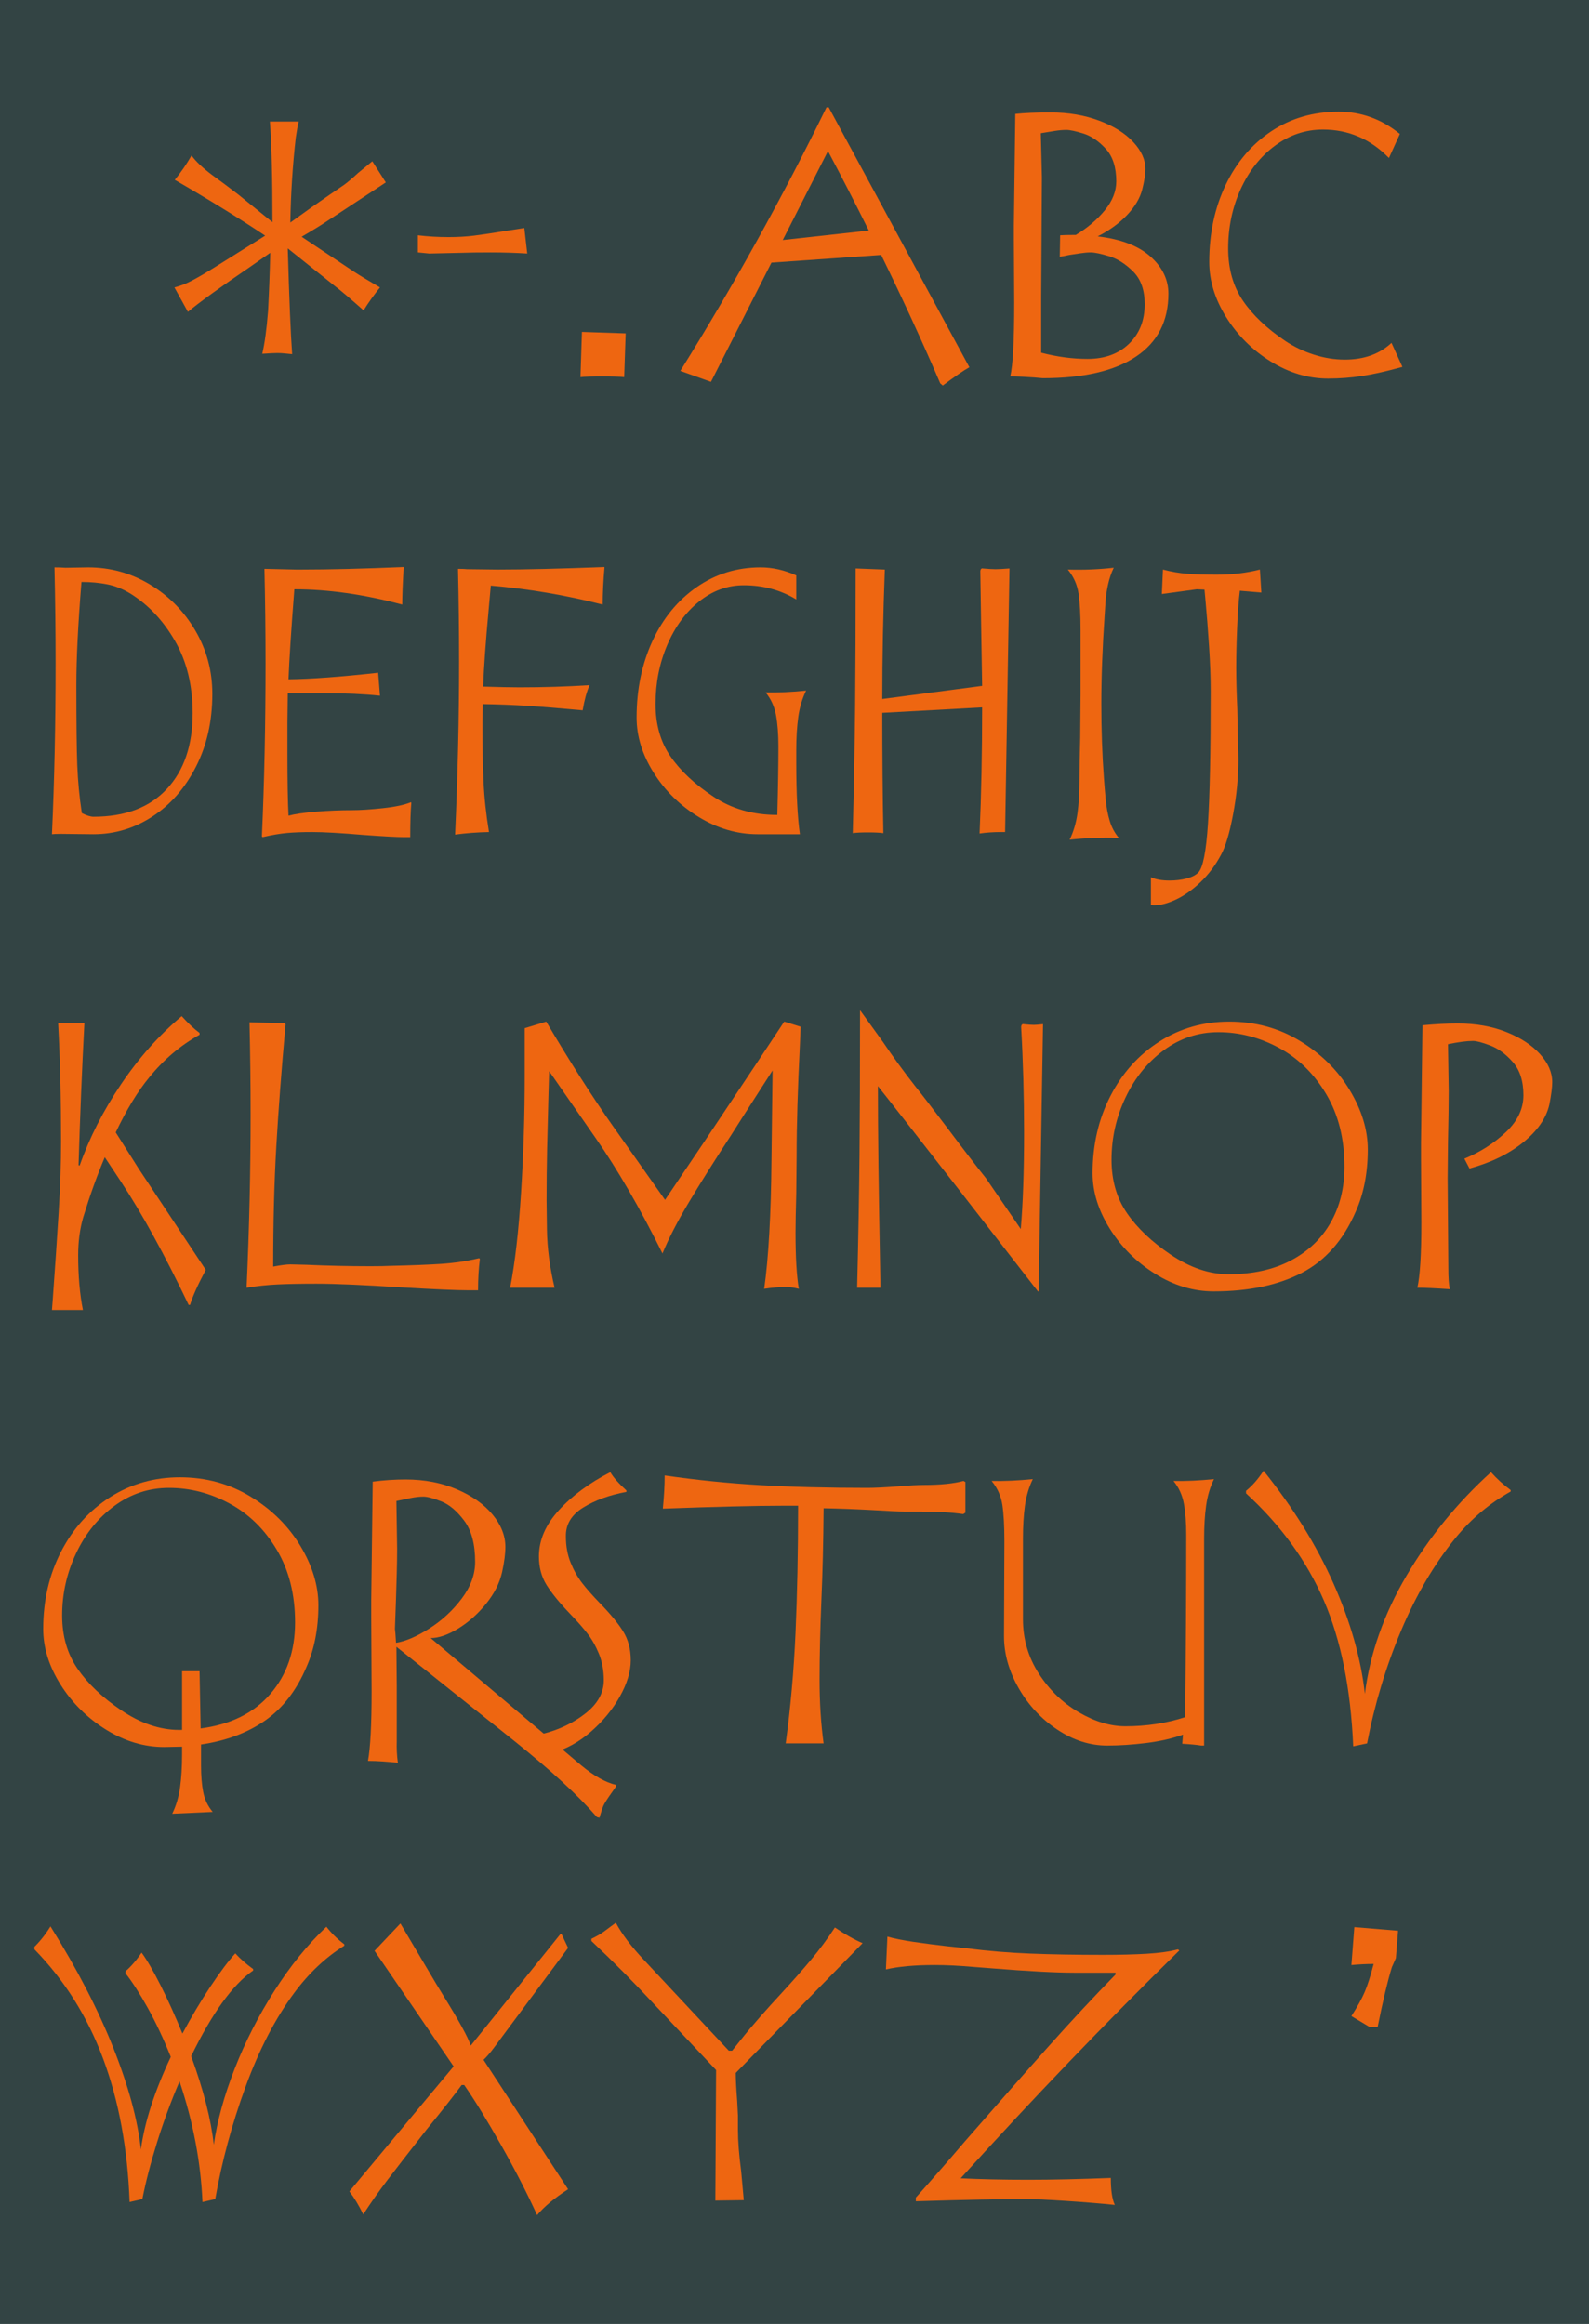<?xml version="1.0" encoding="UTF-8"?>
<svg xmlns="http://www.w3.org/2000/svg" xmlns:xlink="http://www.w3.org/1999/xlink" width="1116" height="1632" viewBox="0 0 1116 1632">
<defs>
<g>
<g id="glyph-0-0">
</g>
<g id="glyph-0-1">
<path d="M 76.031 -15.875 C 77.738 -23.039 79.102 -33.109 80.125 -46.078 C 80.812 -59.223 81.32 -72.789 81.656 -86.781 L 67.328 -76.797 C 47.016 -62.973 32.508 -52.477 23.812 -45.312 L 14.344 -62.469 C 18.438 -63.488 22.656 -65.148 27 -67.453 C 31.352 -69.754 36.52 -72.785 42.5 -76.547 L 78.078 -98.812 C 59.984 -110.926 38.82 -123.984 14.594 -137.984 C 19.031 -143.441 22.957 -149.16 26.375 -155.141 C 29.27 -151.035 34.129 -146.426 40.953 -141.312 L 48.641 -135.688 L 59.141 -127.75 L 83.203 -108.281 C 83.203 -139.52 82.602 -163.07 81.406 -178.938 L 101.625 -178.938 C 100.945 -176.207 100.266 -172.457 99.578 -167.688 C 97.359 -148.051 96.082 -128.164 95.75 -108.031 L 111.109 -119.047 L 123.641 -127.75 L 133.375 -134.406 C 135.758 -136.102 139.086 -138.914 143.359 -142.844 L 153.344 -151.047 L 162.812 -136.188 L 121.594 -109.062 C 117.844 -106.5 111.875 -102.828 103.688 -98.047 L 140.547 -73.469 C 144.473 -70.906 150.531 -67.238 158.719 -62.469 C 154.445 -57.176 150.609 -51.801 147.203 -46.344 C 137.984 -54.531 131.238 -60.242 126.969 -63.484 L 93.953 -89.859 C 94.973 -54.191 96 -29.441 97.031 -15.609 C 95.32 -15.785 93.57 -15.957 91.781 -16.125 C 89.988 -16.301 88.238 -16.391 86.531 -16.391 C 84.656 -16.391 81.156 -16.219 76.031 -15.875 Z M 76.031 -15.875 "/>
</g>
<g id="glyph-0-2">
<path d="M 8.188 -99.078 C 15.188 -98.223 22.359 -97.797 29.703 -97.797 C 36.016 -97.797 41.941 -98.133 47.484 -98.812 C 53.035 -99.5 61.016 -100.695 71.422 -102.406 L 82.938 -104.188 L 84.984 -86.266 C 76.797 -86.785 68.18 -87.047 59.141 -87.047 C 50.43 -87.047 43.859 -86.957 39.422 -86.781 L 16.125 -86.266 L 8.188 -87.047 Z M 8.188 -99.078 "/>
</g>
<g id="glyph-0-3">
<path d="M 60.922 0.516 C 57.516 0.172 52.395 0 45.562 0 C 38.738 0 33.617 0.172 30.203 0.516 L 31.234 -31.234 L 61.953 -30.203 Z M 60.922 0.516 "/>
</g>
<g id="glyph-0-4">
<path d="M 8.188 -3.844 C 45.738 -64.082 79.957 -125.773 110.844 -188.922 L 112.391 -188.922 L 211.203 -6.406 C 207.441 -4.352 201.211 -0.082 192.516 6.406 L 190.719 4.859 C 178.258 -24.148 164.438 -54.188 149.25 -85.25 L 72.188 -79.875 L 29.703 3.844 Z M 140.547 -102.406 C 131.328 -121 121.77 -139.598 111.875 -158.203 L 80.125 -95.75 Z M 140.547 -102.406 "/>
</g>
<g id="glyph-0-5">
<path d="M 55.547 -99.078 C 57.766 -99.242 61.266 -99.328 66.047 -99.328 L 66.562 -99.328 C 74.75 -104.273 81.531 -110.035 86.906 -116.609 C 92.281 -123.18 94.969 -129.961 94.969 -136.953 C 94.969 -146.859 92.492 -154.5 87.547 -159.875 C 82.598 -165.25 77.395 -168.789 71.938 -170.5 C 66.477 -172.207 62.469 -173.062 59.906 -173.062 C 57.344 -173.062 54.484 -172.801 51.328 -172.281 C 48.172 -171.77 45.055 -171.258 41.984 -170.75 L 42.75 -139.781 L 42.234 -55.297 L 42.234 -16.641 C 53.328 -13.734 64.164 -12.281 74.75 -12.281 C 86.863 -12.281 96.586 -15.82 103.922 -22.906 C 111.266 -29.988 114.938 -39.25 114.938 -50.688 C 114.938 -60.582 112.25 -68.219 106.875 -73.594 C 101.5 -78.969 95.867 -82.551 89.984 -84.344 C 84.098 -86.145 79.789 -87.047 77.062 -87.047 C 74.844 -87.047 72.363 -86.832 69.625 -86.406 C 66.895 -85.977 64.336 -85.594 61.953 -85.25 C 58.711 -84.562 56.492 -84.133 55.297 -83.969 Z M 20.484 0 C 22.359 -7.344 23.297 -24.664 23.297 -51.969 L 23.047 -95.75 L 23.047 -105.984 L 24.062 -184.312 C 30.375 -185 38.648 -185.344 48.891 -185.344 C 61.348 -185.344 72.695 -183.422 82.938 -179.578 C 93.176 -175.742 101.156 -170.754 106.875 -164.609 C 112.594 -158.461 115.453 -152.145 115.453 -145.656 C 115.453 -141.906 114.688 -137.047 113.156 -131.078 C 111.613 -125.098 108.113 -119.207 102.656 -113.406 C 97.195 -107.602 90.285 -102.566 81.922 -98.297 C 98.129 -96.422 110.457 -91.727 118.906 -84.219 C 127.352 -76.707 131.578 -68.004 131.578 -58.109 C 131.578 -38.828 124.023 -24.109 108.922 -13.953 C 93.816 -3.797 71.93 1.281 43.266 1.281 L 37.375 0.766 C 34.477 0.598 31.66 0.426 28.922 0.25 C 26.191 0.082 23.379 0 20.484 0 Z M 20.484 0 "/>
</g>
<g id="glyph-0-6">
<path d="M 150.016 -6.656 C 138.922 -3.582 129.445 -1.445 121.594 -0.25 C 113.75 0.938 105.816 1.531 97.797 1.531 C 83.797 1.531 70.352 -2.477 57.469 -10.5 C 44.582 -18.52 34.172 -28.883 26.234 -41.594 C 18.305 -54.312 14.344 -67.242 14.344 -80.391 C 14.344 -100.359 18.18 -118.363 25.859 -134.406 C 33.535 -150.445 44.242 -163.031 57.984 -172.156 C 71.723 -181.289 87.469 -185.859 105.219 -185.859 C 121.094 -185.859 135.426 -180.648 148.219 -170.234 L 140.547 -153.344 C 127.578 -166.656 112.129 -173.312 94.203 -173.312 C 81.922 -173.312 70.66 -169.516 60.422 -161.922 C 50.18 -154.328 42.156 -144.129 36.344 -131.328 C 30.539 -118.523 27.641 -104.703 27.641 -89.859 C 27.641 -75.523 31.098 -63.281 38.016 -53.125 C 44.93 -42.969 54.875 -33.535 67.844 -24.828 C 73.988 -20.734 80.688 -17.535 87.938 -15.234 C 95.188 -12.93 102.395 -11.781 109.562 -11.781 C 123.051 -11.781 133.977 -15.703 142.344 -23.547 Z M 150.016 -6.656 "/>
</g>
<g id="glyph-0-7">
<path d="M 20.484 1.531 C 22.191 -35.844 23.047 -75.863 23.047 -118.531 C 23.047 -140.719 22.785 -163.16 22.266 -185.859 C 24.828 -185.859 27.391 -185.77 29.953 -185.594 L 45.828 -185.859 C 61.523 -185.859 76.031 -181.848 89.344 -173.828 C 102.656 -165.805 113.281 -155.008 121.219 -141.438 C 129.156 -127.875 133.125 -113.07 133.125 -97.031 C 133.125 -77.914 129.281 -60.848 121.594 -45.828 C 113.914 -30.805 103.719 -19.156 91 -10.875 C 78.289 -2.602 64.508 1.531 49.656 1.531 L 26.875 1.281 C 23.801 1.281 21.672 1.363 20.484 1.531 Z M 37.625 -103.422 C 37.625 -76.973 37.836 -58.156 38.266 -46.969 C 38.691 -35.789 39.758 -24.57 41.469 -13.312 C 44.883 -11.602 47.613 -10.75 49.656 -10.75 C 71.844 -10.75 88.992 -17.234 101.109 -30.203 C 113.234 -43.172 119.297 -60.922 119.297 -83.453 C 119.297 -102.91 115.195 -119.766 107 -134.016 C 98.812 -148.266 88.488 -159.316 76.031 -167.172 C 70.57 -170.578 65.023 -172.832 59.391 -173.938 C 53.754 -175.051 47.781 -175.609 41.469 -175.609 L 41.219 -175.609 C 38.82 -146.086 37.625 -122.023 37.625 -103.422 Z M 37.625 -103.422 "/>
</g>
<g id="glyph-0-8">
<path d="M 20.484 3.078 C 22.191 -35.148 23.047 -75.688 23.047 -118.531 C 23.047 -140.539 22.785 -162.641 22.266 -184.828 L 44.547 -184.312 L 47.609 -184.312 C 67.922 -184.312 92.07 -184.91 120.062 -186.109 C 119.383 -174.504 119.047 -165.719 119.047 -159.75 C 92.242 -166.914 66.984 -170.5 43.266 -170.5 C 41.047 -141.82 39.68 -120.742 39.172 -107.266 C 54.703 -107.43 75.691 -108.969 102.141 -111.875 L 103.422 -95.75 C 92.16 -96.938 79.02 -97.531 64 -97.531 L 38.656 -97.531 L 38.406 -76.797 L 38.406 -56.312 C 38.406 -36.008 38.66 -21.078 39.172 -11.516 C 43.773 -12.711 50.301 -13.648 58.75 -14.328 C 67.195 -15.016 75.52 -15.359 83.719 -15.359 C 89.52 -15.359 96.77 -15.828 105.469 -16.766 C 114.176 -17.703 120.75 -19.109 125.188 -20.984 L 125.438 -20.484 C 124.926 -15.016 124.672 -6.992 124.672 3.578 L 120.312 3.578 C 115.363 3.578 105.895 3.066 91.906 2.047 C 75.863 0.68 63.832 0 55.812 0 C 49.156 0 43.348 0.211 38.391 0.641 C 33.441 1.066 27.641 2.047 20.984 3.578 Z M 20.484 3.078 "/>
</g>
<g id="glyph-0-9">
<path d="M 20.484 1.797 C 22.359 -39.848 23.297 -80.383 23.297 -119.812 C 23.297 -141.145 23.039 -162.816 22.531 -184.828 C 25.426 -184.828 27.555 -184.742 28.922 -184.578 L 50.172 -184.312 C 69.285 -184.312 94.375 -184.91 125.438 -186.109 C 124.582 -176.379 124.156 -167.594 124.156 -159.75 C 98.039 -166.406 71.844 -170.844 45.562 -173.062 L 44.031 -155.906 C 41.977 -133.551 40.695 -115.629 40.188 -102.141 C 51.113 -101.797 59.648 -101.625 65.797 -101.625 C 82.516 -101.625 98.895 -102.141 114.938 -103.172 C 112.895 -98.555 111.273 -92.664 110.078 -85.5 C 93.016 -87.039 79.785 -88.109 70.391 -88.703 C 61.004 -89.297 50.852 -89.68 39.938 -89.859 L 39.688 -76.797 C 39.688 -60.754 39.941 -47.055 40.453 -35.703 C 40.961 -24.359 42.238 -12.457 44.281 0 C 36.094 0.164 28.16 0.766 20.484 1.797 Z M 20.484 1.797 "/>
</g>
<g id="glyph-0-10">
<path d="M 126.469 -163.328 C 115.539 -169.984 103.25 -173.312 89.594 -173.312 C 78.164 -173.312 67.711 -169.516 58.234 -161.922 C 48.766 -154.328 41.297 -144.129 35.828 -131.328 C 30.367 -118.523 27.641 -104.703 27.641 -89.859 C 27.641 -75.523 31.141 -63.281 38.141 -53.125 C 45.141 -42.969 55.211 -33.535 68.359 -24.828 C 81.148 -16.297 96.082 -12.031 113.156 -12.031 C 113.664 -31.488 113.922 -47.531 113.922 -60.156 C 113.922 -68.688 113.363 -75.984 112.25 -82.047 C 111.145 -88.109 108.711 -93.441 104.953 -98.047 C 113.828 -97.879 123.301 -98.305 133.375 -99.328 C 130.645 -93.691 128.812 -87.504 127.875 -80.766 C 126.938 -74.023 126.469 -66.301 126.469 -57.594 L 126.469 -48.641 C 126.469 -27.141 127.32 -10.414 129.031 1.531 L 99.328 1.531 C 84.992 1.531 71.254 -2.477 58.109 -10.5 C 44.973 -18.52 34.395 -28.883 26.375 -41.594 C 18.352 -54.312 14.344 -67.242 14.344 -80.391 C 14.344 -100.18 18.051 -118.098 25.469 -134.141 C 32.895 -150.18 43.266 -162.812 56.578 -172.031 C 69.891 -181.25 84.82 -185.859 101.375 -185.859 C 109.738 -185.859 118.102 -183.977 126.469 -180.219 Z M 126.469 -163.328 "/>
</g>
<g id="glyph-0-11">
<path d="M 20.484 0.766 C 21.336 -32.848 21.891 -62.5 22.141 -88.188 C 22.398 -113.875 22.531 -146.176 22.531 -185.094 L 43.016 -184.312 C 41.816 -152.738 41.219 -122.445 41.219 -93.438 L 111.359 -102.656 L 110.594 -149.25 L 110.078 -183.047 C 110.078 -183.723 110.25 -184.273 110.594 -184.703 C 110.938 -185.129 111.363 -185.258 111.875 -185.094 C 115.625 -184.75 118.609 -184.578 120.828 -184.578 C 122.879 -184.578 126.125 -184.75 130.562 -185.094 L 127.484 0 L 124.922 0 C 119.297 0 114.176 0.344 109.562 1.031 C 110.758 -26.113 111.359 -55.641 111.359 -87.547 L 41.219 -83.719 C 41.219 -53.508 41.473 -25.348 41.984 0.766 C 39.598 0.422 36.016 0.25 31.234 0.25 C 26.453 0.25 22.867 0.422 20.484 0.766 Z M 20.484 0.766 "/>
</g>
<g id="glyph-0-12">
<path d="M 45.828 -38.141 C 46.172 -33.191 46.598 -28.031 47.109 -22.656 C 47.617 -17.281 48.555 -12.332 49.922 -7.812 C 51.285 -3.289 53.414 0.676 56.312 4.094 C 44.707 3.75 33.191 4.176 21.766 5.375 C 24.492 -0.258 26.328 -6.445 27.266 -13.188 C 28.203 -19.926 28.672 -27.648 28.672 -36.359 C 28.672 -43.016 28.844 -52.992 29.188 -66.297 L 29.438 -96.25 L 29.438 -142.078 C 29.438 -152.66 28.969 -161.109 28.031 -167.422 C 27.094 -173.734 24.578 -179.363 20.484 -184.312 C 31.398 -183.977 42.148 -184.406 52.734 -185.594 C 51.023 -182.008 49.703 -178.129 48.766 -173.953 C 47.828 -169.773 47.227 -165.723 46.969 -161.797 C 46.719 -157.867 46.508 -154.625 46.344 -152.062 C 44.801 -129.531 44.031 -108.879 44.031 -90.109 C 44.031 -71.68 44.629 -54.359 45.828 -38.141 Z M 45.828 -38.141 "/>
</g>
<g id="glyph-0-13">
<path d="M 10.5 -184.312 C 16.301 -182.781 21.973 -181.801 27.516 -181.375 C 33.066 -180.945 40.023 -180.734 48.391 -180.734 C 59.141 -180.734 69.207 -181.926 78.594 -184.312 L 79.609 -168.188 L 64.516 -169.469 C 63.66 -162.645 63.02 -153.941 62.594 -143.359 C 62.164 -132.773 61.953 -123.473 61.953 -115.453 C 61.953 -107.609 62.207 -97.879 62.719 -86.266 L 63.484 -51.203 C 63.484 -38.566 62.242 -25.633 59.766 -12.406 C 57.297 0.812 54.441 10.32 51.203 16.125 C 47.273 23.469 42.492 29.828 36.859 35.203 C 31.234 40.578 25.52 44.629 19.719 47.359 C 13.914 50.086 8.797 51.453 4.359 51.453 C 3.328 51.453 2.555 51.367 2.047 51.203 L 2.047 31.75 C 5.461 33.281 9.816 34.047 15.109 34.047 C 19.367 34.047 23.332 33.578 27 32.641 C 30.676 31.703 33.453 30.297 35.328 28.422 C 38.566 25.172 40.828 13.773 42.109 -5.766 C 43.391 -25.305 44.031 -56.238 44.031 -98.562 C 44.031 -108.113 43.645 -118.773 42.875 -130.547 C 42.113 -142.328 41.219 -153.766 40.188 -164.859 L 39.688 -170.234 L 34.297 -170.5 L 9.734 -167.172 Z M 10.5 -184.312 "/>
</g>
<g id="glyph-0-14">
<path d="M 116.484 12.031 C 99.586 -23.289 83.629 -52.305 68.609 -75.016 L 57.594 -91.641 C 52.301 -79.18 47.27 -65.188 42.5 -49.656 C 40.102 -41.469 38.906 -32.508 38.906 -22.781 C 38.906 -8.281 40.016 4.516 42.234 15.609 L 20.484 15.609 L 20.984 9.219 C 22.691 -14.332 24.098 -35.066 25.203 -52.984 C 26.316 -70.91 26.875 -87.469 26.875 -102.656 C 26.875 -132.863 26.191 -160.598 24.828 -185.859 L 43.266 -185.859 C 41.555 -153.254 40.191 -119.973 39.172 -86.016 L 39.938 -85.766 C 46.758 -105.211 56.441 -124.238 68.984 -142.844 C 81.535 -161.445 95.742 -177.406 111.609 -190.719 C 116.223 -185.602 120.406 -181.676 124.156 -178.938 L 124.156 -177.656 C 110.676 -170.156 98.898 -160.176 88.828 -147.719 C 80.641 -137.812 72.789 -124.926 65.281 -109.062 L 81.156 -83.969 L 128.516 -12.547 C 122.879 -1.961 119.207 6.227 117.5 12.031 Z M 116.484 12.031 "/>
</g>
<g id="glyph-0-15">
<path d="M 47.875 -185.094 C 44.969 -153 42.789 -124.32 41.344 -99.062 C 39.895 -73.812 39.172 -45.738 39.172 -14.844 C 44.629 -15.875 48.641 -16.391 51.203 -16.391 L 62.203 -16.125 C 77.223 -15.445 92.242 -15.109 107.266 -15.109 C 113.578 -15.109 118.188 -15.191 121.094 -15.359 C 136.281 -15.703 148.352 -16.172 157.312 -16.766 C 166.27 -17.359 175.102 -18.68 183.812 -20.734 L 184.312 -20.219 C 183.469 -13.395 183.047 -6.055 183.047 1.797 L 176.125 1.797 C 167.938 1.797 152.238 1.113 129.031 -0.25 C 102.738 -1.957 82.852 -2.812 69.375 -2.812 C 58.445 -2.812 49.398 -2.641 42.234 -2.297 C 35.066 -1.961 27.816 -1.195 20.484 0 C 22.359 -41.645 23.297 -82.094 23.297 -121.344 C 23.297 -142.676 23.039 -164.352 22.531 -186.375 L 47.109 -185.859 Z M 47.875 -185.094 "/>
</g>
<g id="glyph-0-16">
<path d="M 38.406 -186.875 C 55.469 -158.031 71.164 -133.457 85.5 -113.156 L 121.859 -61.703 L 149.5 -102.656 C 178.688 -146.344 197.375 -174.414 205.562 -186.875 L 217.094 -183.297 L 216.578 -170.75 C 215.035 -139.688 214.266 -113.832 214.266 -93.188 L 214.016 -66.562 C 213.672 -53.926 213.5 -44.625 213.5 -38.656 C 213.5 -21.414 214.27 -8.273 215.812 0.766 C 212.395 -0.086 209.406 -0.516 206.844 -0.516 C 202.238 -0.516 197.117 -0.086 191.484 0.766 C 194.555 -20.91 196.266 -51.117 196.609 -89.859 L 197.375 -152.578 L 176.641 -120.312 L 168.188 -107.016 C 156.582 -89.266 146.727 -73.602 138.625 -60.031 C 130.52 -46.469 124.332 -34.477 120.062 -24.062 C 104.188 -55.977 88.57 -82.941 73.219 -104.953 L 40.453 -152.062 L 39.938 -133.891 C 39.594 -121.773 39.289 -109.695 39.031 -97.656 C 38.781 -85.625 38.656 -73.551 38.656 -61.438 L 38.906 -40.953 C 39.082 -27.984 40.875 -14.332 44.281 0 L 13.062 0 C 16.469 -17.406 19.023 -39.676 20.734 -66.812 C 22.441 -93.945 23.297 -121.254 23.297 -148.734 L 23.297 -182.266 Z M 38.406 -186.875 "/>
</g>
<g id="glyph-0-17">
<path d="M 20.484 0 C 21.336 -35.156 21.891 -66.129 22.141 -92.922 C 22.398 -119.723 22.531 -153.602 22.531 -194.562 L 22.781 -194.562 L 38.656 -172.547 C 45.82 -161.961 53.414 -151.551 61.438 -141.312 C 65.195 -136.707 72.879 -126.723 84.484 -111.359 C 95.234 -97.023 104.02 -85.594 110.844 -77.062 L 135.422 -41.219 C 136.961 -59.133 137.734 -81.75 137.734 -109.062 C 137.734 -134.312 137.051 -158.973 135.688 -183.047 C 135.688 -183.723 135.852 -184.273 136.188 -184.703 C 136.531 -185.129 136.957 -185.258 137.469 -185.094 C 140.539 -184.75 142.93 -184.578 144.641 -184.578 C 145.836 -184.578 147.973 -184.75 151.047 -185.094 L 147.969 2.562 L 147.453 2.562 L 91.391 -69.625 C 59.473 -110.594 40.703 -134.57 35.078 -141.562 L 35.078 -141.062 C 35.078 -109.82 35.586 -67.75 36.609 -14.844 L 36.859 0 Z M 20.484 0 "/>
</g>
<g id="glyph-0-18">
<path d="M 99.328 2.562 C 85.16 2.562 71.504 -1.531 58.359 -9.719 C 45.223 -17.914 34.602 -28.457 26.5 -41.344 C 18.395 -54.227 14.344 -67.242 14.344 -80.391 C 14.344 -100.359 18.52 -118.445 26.875 -134.656 C 35.238 -150.863 46.719 -163.617 61.312 -172.922 C 75.906 -182.223 92.25 -186.875 110.344 -186.875 C 128.602 -186.875 145.156 -182.352 160 -173.312 C 174.844 -164.27 186.488 -152.75 194.938 -138.75 C 203.383 -124.758 207.609 -110.852 207.609 -97.031 C 207.609 -80.645 204.797 -66.133 199.172 -53.5 C 190.461 -33.363 177.785 -18.984 161.141 -10.359 C 144.504 -1.742 123.898 2.562 99.328 2.562 Z M 102.656 -179.453 C 88.656 -179.453 75.938 -175.27 64.5 -166.906 C 53.07 -158.551 44.07 -147.457 37.5 -133.625 C 30.926 -119.801 27.641 -105.211 27.641 -89.859 C 27.641 -75.348 31.266 -62.844 38.516 -52.344 C 45.773 -41.852 55.977 -32.172 69.125 -23.297 C 82.77 -14.078 96.336 -9.469 109.828 -9.469 C 126.723 -9.469 141.27 -12.664 153.469 -19.062 C 165.676 -25.469 175.02 -34.344 181.5 -45.688 C 187.988 -57.039 191.234 -70.141 191.234 -84.984 C 191.234 -104.617 186.961 -121.602 178.422 -135.938 C 169.891 -150.27 158.836 -161.102 145.266 -168.438 C 131.703 -175.781 117.5 -179.453 102.656 -179.453 Z M 102.656 -179.453 "/>
</g>
<g id="glyph-0-19">
<path d="M 53.5 -90.625 C 64.594 -95.227 74.273 -101.41 82.547 -109.172 C 90.828 -116.941 94.969 -125.609 94.969 -135.172 C 94.969 -145.066 92.492 -152.828 87.547 -158.453 C 82.598 -164.086 77.305 -167.973 71.672 -170.109 C 66.047 -172.242 62.035 -173.312 59.641 -173.312 C 55.203 -173.312 49.316 -172.547 41.984 -171.016 L 42.5 -137.984 C 42.5 -129.617 42.328 -117.758 41.984 -102.406 L 41.734 -77.062 L 42.234 -13.562 C 42.234 -7.082 42.578 -2.219 43.266 1.031 C 33.023 0.344 25.43 0 20.484 0 C 22.359 -8.188 23.297 -23.461 23.297 -45.828 L 23.047 -91.141 L 23.047 -101.625 L 24.062 -184.312 C 33.102 -185.164 41.379 -185.594 48.891 -185.594 C 61.523 -185.594 72.875 -183.586 82.938 -179.578 C 93.008 -175.566 100.906 -170.406 106.625 -164.094 C 112.344 -157.781 115.203 -151.211 115.203 -144.391 C 115.203 -140.629 114.52 -135.336 113.156 -128.516 C 110.938 -118.953 104.789 -110.117 94.719 -102.016 C 84.645 -93.91 72.102 -87.812 57.094 -83.719 Z M 53.5 -90.625 "/>
</g>
<g id="glyph-0-20">
<path d="M 99.328 2.562 C 85.16 2.562 71.504 -1.531 58.359 -9.719 C 45.223 -17.914 34.602 -28.457 26.5 -41.344 C 18.395 -54.227 14.344 -67.242 14.344 -80.391 C 14.344 -100.359 18.52 -118.445 26.875 -134.656 C 35.238 -150.863 46.719 -163.617 61.312 -172.922 C 75.906 -182.223 92.25 -186.875 110.344 -186.875 C 128.602 -186.875 145.156 -182.352 160 -173.312 C 174.844 -164.27 186.488 -152.75 194.938 -138.75 C 203.383 -124.758 207.609 -110.852 207.609 -97.031 C 207.609 -80.645 204.797 -66.133 199.172 -53.5 C 192.172 -37.113 182.484 -24.613 170.109 -16 C 157.734 -7.383 142.758 -1.797 125.188 0.766 L 125.188 15.359 C 125.188 22.703 125.695 28.973 126.719 34.172 C 127.738 39.379 129.957 44.031 133.375 48.125 L 104.953 49.406 C 107.691 43.77 109.531 37.582 110.469 30.844 C 111.406 24.102 111.875 16.383 111.875 7.688 L 111.875 2.297 Z M 102.656 -179.453 C 88.656 -179.453 75.938 -175.27 64.5 -166.906 C 53.07 -158.551 44.07 -147.457 37.5 -133.625 C 30.926 -119.801 27.641 -105.211 27.641 -89.859 C 27.641 -75.348 31.266 -62.844 38.516 -52.344 C 45.773 -41.852 55.977 -32.172 69.125 -23.297 C 82.77 -14.078 96.336 -9.469 109.828 -9.469 L 111.875 -9.469 L 111.875 -50.688 L 124.156 -50.688 L 124.922 -10.5 C 145.922 -13.227 162.223 -21.289 173.828 -34.688 C 185.43 -48.082 191.234 -64.848 191.234 -84.984 C 191.234 -104.617 186.961 -121.602 178.422 -135.938 C 169.891 -150.27 158.836 -161.102 145.266 -168.438 C 131.703 -175.781 117.5 -179.453 102.656 -179.453 Z M 102.656 -179.453 "/>
</g>
<g id="glyph-0-21">
<path d="M 46.844 -185.344 C 60.156 -185.344 72.188 -183.035 82.938 -178.422 C 93.695 -173.816 102.062 -167.891 108.031 -160.641 C 114 -153.391 116.984 -145.836 116.984 -137.984 C 116.984 -133.203 116.219 -127.312 114.688 -120.312 C 112.977 -112.633 109.223 -105.211 103.422 -98.047 C 97.617 -90.879 91.086 -85.078 83.828 -80.641 C 76.578 -76.203 70.141 -73.984 64.516 -73.984 L 170.5 15.609 C 179.375 22.953 187.477 27.477 194.812 29.188 L 194.562 30.469 C 190.633 35.926 187.988 39.848 186.625 42.234 C 185.938 43.43 185.297 44.969 184.703 46.844 C 184.109 48.719 183.555 50.508 183.047 52.219 L 181.25 51.719 C 167.938 36.352 148.566 18.516 123.141 -1.797 L 40.453 -67.844 L 40.703 -39.938 L 40.703 -1.531 C 40.535 3.414 40.789 8.445 41.469 13.562 C 38.062 13.227 34.562 12.93 30.969 12.672 C 27.383 12.41 23.891 12.281 20.484 12.281 C 22.191 3.07 23.047 -13.223 23.047 -36.609 L 22.781 -88.578 L 22.781 -100.609 L 23.812 -183.812 C 31.488 -184.832 39.164 -185.344 46.844 -185.344 Z M 39.422 -80.391 C 39.598 -79.535 39.852 -76.289 40.188 -70.656 C 46.844 -71.676 54.609 -75.004 63.484 -80.641 C 72.359 -86.273 79.953 -93.27 86.266 -101.625 C 92.586 -109.988 95.75 -118.609 95.75 -127.484 C 95.75 -139.941 93.188 -149.582 88.062 -156.406 C 82.945 -163.238 77.57 -167.766 71.938 -169.984 C 66.301 -172.203 62.117 -173.312 59.391 -173.312 C 56.66 -173.312 53.629 -172.969 50.297 -172.281 C 46.973 -171.602 43.691 -170.922 40.453 -170.234 L 40.953 -136.703 C 40.953 -131.066 40.867 -125.348 40.703 -119.547 C 40.535 -113.742 40.363 -107.859 40.188 -101.891 Z M 39.422 -80.391 "/>
</g>
<g id="glyph-0-22">
<path d="M 75.781 -176.641 C 63.832 -174.422 53.719 -170.75 45.438 -165.625 C 37.164 -160.508 33.113 -153.77 33.281 -145.406 C 33.281 -138.582 34.391 -132.438 36.609 -126.969 C 38.828 -121.508 41.516 -116.734 44.672 -112.641 C 47.828 -108.547 52.051 -103.766 57.344 -98.297 C 64.508 -90.961 69.883 -84.438 73.469 -78.719 C 77.051 -73 78.844 -66.219 78.844 -58.375 C 78.844 -50.52 76.281 -42.023 71.156 -32.891 C 66.039 -23.766 59.258 -15.531 50.812 -8.188 C 42.363 -0.852 33.363 4.094 23.812 6.656 C 20.906 -0.508 18.598 -4.945 16.891 -6.656 C 28.492 -9.562 38.562 -14.383 47.094 -21.125 C 55.633 -27.863 59.906 -35.582 59.906 -44.281 C 59.906 -51.113 58.797 -57.258 56.578 -62.719 C 54.359 -68.176 51.672 -72.953 48.516 -77.047 C 45.359 -81.148 41.133 -85.93 35.844 -91.391 C 28.676 -98.898 23.301 -105.516 19.719 -111.234 C 16.133 -116.953 14.344 -123.648 14.344 -131.328 C 14.344 -142.766 19.035 -153.602 28.422 -163.844 C 37.805 -174.082 49.836 -182.957 64.516 -190.469 C 66.391 -187.051 70.145 -182.781 75.781 -177.656 Z M 75.781 -176.641 "/>
</g>
<g id="glyph-0-23">
<path d="M 94.469 0 C 97.875 -24.914 100.176 -50.852 101.375 -77.812 C 102.57 -104.781 103.172 -134.477 103.172 -166.906 L 92.422 -166.906 C 73.473 -166.906 45.395 -166.223 8.188 -164.859 C 9.039 -173.391 9.469 -181.156 9.469 -188.156 C 32 -184.914 54.359 -182.656 76.547 -181.375 C 98.734 -180.094 123.82 -179.453 151.812 -179.453 C 156.758 -179.453 163.844 -179.797 173.062 -180.484 C 181.25 -181.16 187.391 -181.5 191.484 -181.5 C 203.086 -181.5 212.391 -182.438 219.391 -184.312 L 220.672 -183.547 L 220.672 -162.047 L 219.141 -161.031 C 211.453 -162.219 201.211 -162.812 188.422 -162.812 L 177.406 -162.812 C 174.164 -162.812 166.91 -163.156 155.641 -163.844 C 143.016 -164.52 131.5 -164.945 121.094 -165.125 C 120.914 -141.395 120.398 -119.891 119.547 -100.609 C 118.691 -79.785 118.266 -61.098 118.266 -44.547 C 118.266 -28.672 119.207 -13.82 121.094 0 Z M 94.469 0 "/>
</g>
<g id="glyph-0-24">
<path d="M 32.25 -87.297 C 32.25 -73.297 35.961 -60.535 43.391 -49.016 C 50.816 -37.504 60.16 -28.461 71.422 -21.891 C 82.68 -15.316 93.602 -12.031 104.188 -12.031 C 119.039 -12.031 133.035 -14.164 146.172 -18.438 C 146.68 -63.832 146.938 -106.5 146.938 -146.438 C 146.938 -154.969 146.379 -162.258 145.266 -168.312 C 144.16 -174.375 141.734 -179.707 137.984 -184.312 C 146.859 -184.145 156.332 -184.57 166.406 -185.594 C 163.664 -179.969 161.828 -173.781 160.891 -167.031 C 159.953 -160.289 159.484 -152.57 159.484 -143.875 L 159.484 1.531 L 157.438 1.531 C 154.363 1.02 149.926 0.594 144.125 0.25 L 144.641 -6.141 C 136.961 -3.41 128.301 -1.445 118.656 -0.25 C 109.008 0.938 99.922 1.531 91.391 1.531 C 79.273 1.531 67.582 -2.219 56.312 -9.719 C 45.051 -17.227 36.004 -26.957 29.172 -38.906 C 22.348 -50.852 18.938 -62.973 18.938 -75.266 L 19.203 -142.078 C 19.203 -152.66 18.734 -161.109 17.797 -167.422 C 16.859 -173.734 14.336 -179.363 10.234 -184.312 C 19.285 -184.145 28.93 -184.57 39.172 -185.594 C 36.441 -179.969 34.602 -173.781 33.656 -167.031 C 32.719 -160.289 32.25 -152.57 32.25 -143.875 Z M 32.25 -87.297 "/>
</g>
<g id="glyph-0-25">
<path d="M 8.188 -177.406 C 12.625 -180.988 16.723 -185.68 20.484 -191.484 C 41.305 -165.547 57.688 -139.133 69.625 -112.25 C 81.57 -85.375 88.91 -59.562 91.641 -34.812 C 95.234 -63.145 105.004 -90.836 120.953 -117.891 C 136.91 -144.941 156.664 -169.133 180.219 -190.469 C 184.32 -185.852 188.93 -181.672 194.047 -177.922 L 194.047 -176.891 C 179.367 -168.703 166.484 -157.867 155.391 -144.391 C 140.367 -125.953 127.566 -104.145 116.984 -78.969 C 106.41 -53.801 98.477 -27.477 93.188 0 L 83.453 2.047 C 81.742 -38.398 74.875 -72.531 62.844 -100.344 C 50.812 -128.164 32.594 -153.254 8.188 -175.609 Z M 8.188 -177.406 "/>
</g>
<g id="glyph-0-26">
<path d="M 8.188 -177.156 C 12.457 -181.414 16.211 -186.191 19.453 -191.484 C 38.223 -161.453 52.941 -132.992 63.609 -106.109 C 74.273 -79.234 80.719 -55.469 82.938 -34.812 C 85.5 -53.926 92.5 -75.602 103.938 -99.844 C 98.812 -112.645 93.391 -124.164 87.672 -134.406 C 81.961 -144.645 76.801 -152.664 72.188 -158.469 L 72.188 -160 C 76.113 -163.414 79.867 -167.77 83.453 -173.062 C 87.211 -167.938 91.648 -160.297 96.766 -150.141 C 101.891 -139.984 107.008 -128.676 112.125 -116.219 C 118.438 -128 124.961 -138.969 131.703 -149.125 C 138.453 -159.281 144.301 -167.086 149.25 -172.547 C 152.664 -168.785 156.848 -165.113 161.797 -161.531 L 161.797 -160.516 C 147.453 -150.609 132.941 -130.555 118.266 -100.359 C 126.973 -76.461 132.266 -55.723 134.141 -38.141 C 136.535 -54.867 141.441 -72.703 148.859 -91.641 C 156.285 -110.586 165.586 -128.805 176.766 -146.297 C 187.941 -163.797 200.102 -178.773 213.25 -191.234 C 216.832 -186.617 221.016 -182.52 225.797 -178.938 L 225.797 -177.922 C 212.648 -169.723 200.957 -158.711 190.719 -144.891 C 177.406 -126.973 165.969 -104.914 156.406 -78.719 C 146.852 -52.52 139.773 -26.281 135.172 0 L 126.203 2.047 C 125.016 -25.941 119.641 -54.188 110.078 -82.688 C 104.109 -68.695 98.859 -54.445 94.328 -39.938 C 89.805 -25.426 86.352 -12.113 83.969 0 L 75.016 2.047 C 73.641 -35.492 67.445 -69.023 56.438 -98.547 C 45.438 -128.078 29.352 -153.68 8.188 -175.359 Z M 8.188 -177.156 "/>
</g>
<g id="glyph-0-27">
<path d="M 44.031 -193.531 L 68.609 -152.062 L 73.734 -143.609 C 84.992 -125.523 91.562 -113.582 93.438 -107.781 L 156.422 -186.109 L 157.188 -186.109 L 161.797 -176.391 L 110.078 -106.75 C 107.18 -102.82 104.625 -99.836 102.406 -97.797 L 161.797 -6.906 C 152.066 -0.594 144.812 5.461 140.031 11.266 C 133.031 -4.098 124.582 -20.523 114.688 -38.016 C 104.789 -55.504 96.172 -69.539 88.828 -80.125 L 87.047 -80.125 C 82.086 -73.301 73.895 -62.891 62.469 -48.891 C 50.176 -33.191 41.039 -21.414 35.062 -13.562 C 29.094 -5.719 23.379 2.383 17.922 10.75 C 14.848 4.438 11.602 -0.938 8.188 -5.375 L 81.406 -93.188 L 25.859 -174.344 Z M 44.031 -193.531 "/>
</g>
<g id="glyph-0-28">
<path d="M 8.188 -182.781 C 12.113 -184.656 15.188 -186.445 17.406 -188.156 L 25.344 -194.047 C 29.613 -186.023 36.352 -177.148 45.562 -167.422 L 104.703 -104.188 L 107.016 -104.188 L 113.156 -111.875 C 117.082 -116.82 121.52 -122.109 126.469 -127.734 C 131.414 -133.367 136.191 -138.66 140.797 -143.609 C 149.16 -152.66 156.367 -160.812 162.422 -168.062 C 168.484 -175.312 174.078 -182.863 179.203 -190.719 C 186.203 -185.938 192.688 -182.27 198.656 -179.719 L 109.562 -88.578 C 109.562 -84.141 109.906 -77.484 110.594 -68.609 L 111.109 -58.625 L 111.109 -48.641 C 111.109 -40.617 111.875 -30.805 113.406 -19.203 L 115.203 0.766 L 95.234 1.031 L 95.75 -90.625 L 50.688 -138.5 C 37.539 -152.664 23.375 -166.914 8.188 -181.25 Z M 8.188 -182.781 "/>
</g>
<g id="glyph-0-29">
<path d="M 29.188 -1.031 C 39.594 -12.633 51.281 -26.031 64.25 -41.219 C 86.438 -66.645 105.723 -88.531 122.109 -106.875 C 138.492 -125.227 154.281 -142.172 169.469 -157.703 L 169.469 -158.969 L 140.281 -158.969 C 127.312 -158.969 108.031 -159.992 82.438 -162.047 L 69.125 -163.078 C 59.395 -163.93 50.52 -164.359 42.5 -164.359 C 28.5 -164.359 17.062 -163.332 8.188 -161.281 L 9.219 -184.312 C 14 -182.945 20.188 -181.707 27.781 -180.594 C 35.375 -179.488 42.926 -178.508 50.438 -177.656 L 64.766 -176.125 C 79.441 -174.25 94.332 -173.008 109.438 -172.406 C 124.539 -171.812 141.648 -171.516 160.766 -171.516 C 172.367 -171.516 182.566 -171.77 191.359 -172.281 C 200.148 -172.801 207.445 -173.828 213.25 -175.359 L 214.266 -174.594 C 162.211 -123.562 111.016 -70.227 60.672 -14.594 C 74.492 -13.906 90.363 -13.562 108.281 -13.562 C 125.008 -13.562 144.297 -13.988 166.141 -14.844 C 166.141 -6.145 167.078 0.164 168.953 4.094 C 159.055 3.07 147.578 2.133 134.516 1.281 C 121.461 0.426 112.379 0 107.266 0 C 89.004 0 62.977 0.508 29.188 1.531 Z M 29.188 -1.031 "/>
</g>
<g id="glyph-0-30">
<path d="M 20.484 -128.516 C 24.742 -135.172 27.852 -140.801 29.812 -145.406 C 31.781 -150.008 33.875 -156.582 36.094 -165.125 C 31.312 -165.125 26.109 -164.867 20.484 -164.359 L 22.531 -190.969 L 53.25 -188.422 L 51.719 -169.219 L 48.891 -162.812 C 45.816 -152.75 42.488 -138.754 38.906 -120.828 L 33.281 -120.828 Z M 20.484 -128.516 "/>
</g>
</g>
</defs>
<rect x="-111.6" y="-163.2" width="1339.2" height="1958.4" fill="rgb(20%, 26.667%, 26.667%)" fill-opacity="1"/>
<g fill="rgb(93.333%, 40%, 6.667%)" fill-opacity="1">
<use xlink:href="#glyph-0-0" x="16" y="264.312"/>
<use xlink:href="#glyph-0-1" x="108.156" y="264.312"/>
<use xlink:href="#glyph-0-2" x="285.312" y="264.312"/>
<use xlink:href="#glyph-0-3" x="377.469" y="264.312"/>
<use xlink:href="#glyph-0-4" x="469.625" y="264.312"/>
<use xlink:href="#glyph-0-5" x="689.016" y="264.312"/>
<use xlink:href="#glyph-0-6" x="834.938" y="264.312"/>
</g>
<g fill="rgb(93.333%, 40%, 6.667%)" fill-opacity="1">
<use xlink:href="#glyph-0-7" x="16" y="584.312"/>
<use xlink:href="#glyph-0-8" x="163.453" y="584.312"/>
<use xlink:href="#glyph-0-9" x="299.141" y="584.312"/>
<use xlink:href="#glyph-0-10" x="432.766" y="584.312"/>
<use xlink:href="#glyph-0-11" x="578.422" y="584.312"/>
<use xlink:href="#glyph-0-12" x="729.469" y="584.312"/>
<use xlink:href="#glyph-0-13" x="806.266" y="584.312"/>
</g>
<g fill="rgb(93.333%, 40%, 6.667%)" fill-opacity="1">
<use xlink:href="#glyph-0-14" x="16" y="904.312"/>
<use xlink:href="#glyph-0-15" x="152.703" y="904.312"/>
<use xlink:href="#glyph-0-16" x="345.219" y="904.312"/>
<use xlink:href="#glyph-0-17" x="581.5" y="904.312"/>
<use xlink:href="#glyph-0-18" x="753.016" y="904.312"/>
<use xlink:href="#glyph-0-19" x="974.969" y="904.312"/>
</g>
<g fill="rgb(93.333%, 40%, 6.667%)" fill-opacity="1">
<use xlink:href="#glyph-0-20" x="16" y="1224.312"/>
<use xlink:href="#glyph-0-21" x="237.953" y="1224.312"/>
<use xlink:href="#glyph-0-22" x="364.156" y="1224.312"/>
<use xlink:href="#glyph-0-23" x="457.344" y="1224.312"/>
<use xlink:href="#glyph-0-24" x="686.203" y="1224.312"/>
<use xlink:href="#glyph-0-25" x="866.938" y="1224.312"/>
</g>
<g fill="rgb(93.333%, 40%, 6.667%)" fill-opacity="1">
<use xlink:href="#glyph-0-26" x="16" y="1544.312"/>
<use xlink:href="#glyph-0-27" x="237.188" y="1544.312"/>
<use xlink:href="#glyph-0-28" x="407.172" y="1544.312"/>
<use xlink:href="#glyph-0-29" x="614.016" y="1544.312"/>
<use xlink:href="#glyph-0-0" x="836.484" y="1544.312"/>
<use xlink:href="#glyph-0-30" x="928.641" y="1544.312"/>
</g>
</svg>
